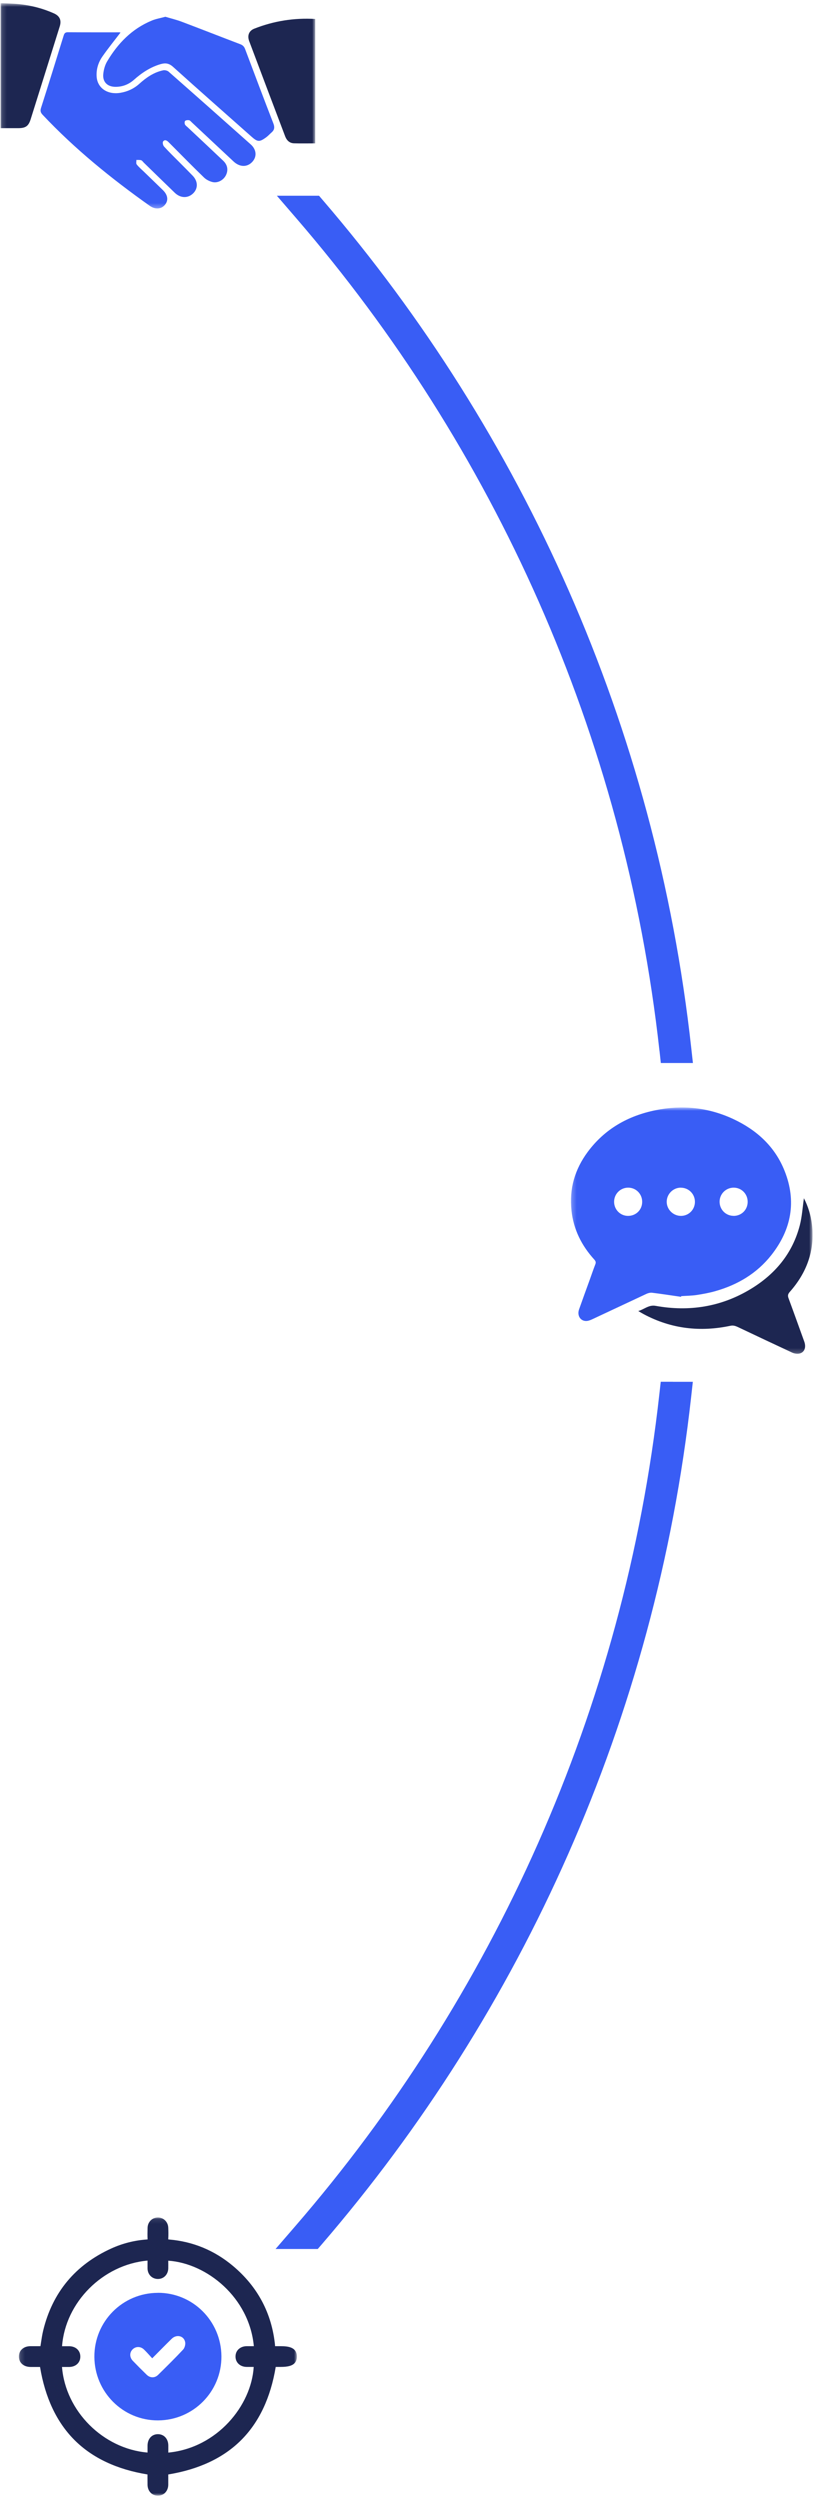 <svg xmlns="http://www.w3.org/2000/svg" width="179" height="548" viewBox="0 0 179 548" fill="none"><g clip-path="url(#clip0_379_30)"><path d="M144.672 230.356L144.962 233.026H152.002L151.632 229.696C143.852 159.156 114.742 95.046 70.882 43.956L69.982 42.906H60.732L65.012 47.866C108.262 97.996 136.992 160.996 144.662 230.346L144.672 230.356Z" fill="#395DF5"></path><path d="M147.623 302.896H144.943L144.643 305.566C136.903 374.936 108.083 437.946 64.733 488.046L60.443 493.006H69.703L70.603 491.966C114.553 440.916 143.763 376.796 151.613 306.236L151.983 302.906H147.623V302.896Z" fill="#395DF5"></path><mask id="mask0_379_30" style="mask-type:luminance" maskUnits="userSpaceOnUse" x="0" y="0" width="70" height="46"><path d="M69.143 0.696H0.143V45.696H69.143V0.696Z" fill="white"></path></mask><g mask="url(#mask0_379_30)"><path d="M26.443 7.126C25.093 8.896 23.713 10.596 22.473 12.376C21.553 13.696 21.083 15.216 21.203 16.846C21.393 19.316 23.593 20.816 26.403 20.346C27.963 20.086 29.353 19.456 30.543 18.386C32.053 17.026 33.713 15.856 35.773 15.416C36.133 15.336 36.693 15.456 36.963 15.686C43.003 20.996 49.013 26.326 55.013 31.666C56.293 32.806 56.393 34.386 55.313 35.516C54.203 36.686 52.593 36.656 51.253 35.416C48.183 32.556 45.133 29.686 42.073 26.826C41.883 26.656 41.703 26.396 41.483 26.356C41.213 26.296 40.813 26.336 40.623 26.496C40.473 26.616 40.473 27.036 40.563 27.256C40.663 27.496 40.933 27.686 41.143 27.876C43.753 30.326 46.373 32.776 48.973 35.246C49.943 36.176 50.113 37.326 49.543 38.446C49.023 39.466 47.793 40.176 46.643 39.916C45.963 39.756 45.233 39.386 44.743 38.906C42.243 36.486 39.803 33.996 37.343 31.526C37.233 31.416 37.113 31.296 37.003 31.186C36.633 30.806 36.163 30.506 35.783 31.006C35.613 31.226 35.753 31.866 35.983 32.116C37.053 33.296 38.203 34.406 39.333 35.546C40.323 36.546 41.323 37.536 42.293 38.546C43.463 39.776 43.463 41.356 42.333 42.426C41.183 43.506 39.583 43.456 38.333 42.256C36.053 40.056 33.793 37.846 31.523 35.636C31.343 35.456 31.183 35.196 30.963 35.126C30.643 35.026 30.273 35.076 29.923 35.056C29.933 35.396 29.813 35.836 29.993 36.056C30.443 36.626 31.013 37.106 31.543 37.616C32.943 38.976 34.353 40.326 35.743 41.686C36.853 42.776 36.993 43.986 36.133 44.956C35.303 45.886 34.033 45.956 32.813 45.096C24.383 39.116 16.393 32.646 9.343 25.156C8.903 24.686 8.793 24.306 8.993 23.676C10.673 18.426 12.303 13.156 13.933 7.896C14.083 7.406 14.213 7.066 14.873 7.066C18.643 7.096 22.413 7.086 26.183 7.086C26.273 7.086 26.373 7.126 26.443 7.136V7.126Z" fill="#395DF5"></path><path d="M36.282 3.676C37.442 4.026 38.672 4.316 39.842 4.756C44.132 6.376 48.402 8.056 52.692 9.686C53.252 9.896 53.562 10.206 53.772 10.766C55.812 16.196 57.862 21.626 59.962 27.046C60.262 27.816 60.252 28.426 59.612 28.996C59.182 29.376 58.792 29.816 58.332 30.146C56.912 31.166 56.492 31.126 55.192 29.976C49.442 24.876 43.672 19.806 37.962 14.656C37.082 13.866 36.292 13.756 35.242 14.056C32.982 14.716 31.102 15.966 29.382 17.496C28.262 18.486 26.922 19.026 25.402 19.036C23.592 19.056 22.482 17.996 22.652 16.246C22.742 15.296 23.012 14.296 23.492 13.476C25.822 9.546 28.902 6.326 33.302 4.506C34.212 4.126 35.222 3.966 36.312 3.666L36.282 3.676Z" fill="#395DF5"></path><path d="M69.143 31.426C67.533 31.426 66.013 31.466 64.493 31.416C63.513 31.386 62.893 30.766 62.563 29.916C59.923 22.966 57.293 16.006 54.673 9.046C54.203 7.806 54.593 6.756 55.773 6.286C60.033 4.606 64.473 3.886 69.143 4.156V31.426Z" fill="#1D2651"></path><path d="M0.143 28.096V0.696C1.523 0.766 2.883 0.776 4.213 0.916C6.843 1.186 9.383 1.846 11.793 2.916C13.113 3.496 13.523 4.436 13.113 5.766C10.983 12.566 8.863 19.356 6.723 26.156C6.253 27.646 5.623 28.086 4.043 28.096C2.783 28.096 1.523 28.096 0.143 28.096Z" fill="#1D2651"></path></g><mask id="mask1_379_30" style="mask-type:luminance" maskUnits="userSpaceOnUse" x="125" y="242" width="54" height="55"><path d="M178.252 242.786H125.252V296.786H178.252V242.786Z" fill="white"></path></mask><g mask="url(#mask1_379_30)"><path d="M149.391 284.276C147.291 283.976 145.181 283.646 143.071 283.386C142.661 283.336 142.191 283.446 141.811 283.626C137.851 285.466 133.901 287.346 129.941 289.186C129.481 289.406 128.951 289.606 128.461 289.576C127.231 289.496 126.571 288.296 127.031 287.016C127.801 284.826 128.601 282.646 129.391 280.466C129.791 279.366 130.161 278.246 130.591 277.156C130.771 276.706 130.661 276.446 130.361 276.106C127.581 273.056 125.811 269.516 125.361 265.376C124.831 260.596 126.111 256.296 128.941 252.486C132.671 247.476 137.751 244.606 143.781 243.376C149.671 242.166 155.391 242.756 160.861 245.306C165.971 247.696 169.971 251.306 172.101 256.646C174.781 263.346 173.601 269.556 169.191 275.146C166.011 279.166 161.781 281.656 156.911 283.036C155.581 283.416 154.211 283.666 152.841 283.876C151.721 284.046 150.571 284.046 149.431 284.126C149.431 284.176 149.411 284.226 149.401 284.276H149.391ZM160.891 266.536C162.621 266.556 163.981 265.236 164.011 263.506C164.041 261.756 162.681 260.346 160.941 260.346C159.241 260.346 157.861 261.716 157.851 263.416C157.851 265.136 159.181 266.506 160.891 266.526V266.536ZM149.341 260.346C147.651 260.346 146.251 261.756 146.251 263.446C146.251 265.136 147.681 266.556 149.411 266.536C151.121 266.516 152.461 265.126 152.441 263.416C152.421 261.706 151.041 260.346 149.331 260.356L149.341 260.346ZM137.751 266.536C139.491 266.546 140.841 265.236 140.871 263.506C140.901 261.756 139.531 260.346 137.801 260.346C136.101 260.346 134.721 261.706 134.711 263.426C134.701 265.136 136.051 266.526 137.751 266.536Z" fill="#395DF5"></path><path d="M176.362 262.696C177.272 264.446 177.872 266.406 178.112 268.476C178.772 274.146 176.962 279.006 173.242 283.206C172.842 283.666 172.762 284.016 172.972 284.576C174.142 287.736 175.272 290.906 176.422 294.076C176.902 295.396 176.452 296.516 175.262 296.746C174.792 296.836 174.222 296.706 173.772 296.506C169.812 294.666 165.862 292.796 161.912 290.926C161.372 290.676 160.892 290.486 160.222 290.626C153.612 292.026 147.252 291.306 141.232 288.096C140.882 287.906 140.542 287.706 140.012 287.396C141.382 286.996 142.312 285.986 143.822 286.256C151.142 287.576 158.112 286.496 164.542 282.646C169.952 279.406 173.822 274.846 175.442 268.616C175.942 266.676 176.062 264.636 176.342 262.686L176.362 262.696Z" fill="#1D2651"></path></g><mask id="mask2_379_30" style="mask-type:luminance" maskUnits="userSpaceOnUse" x="4" y="486" width="62" height="62"><path d="M65.143 486.086H4.143V547.086H65.143V486.086Z" fill="white"></path></mask><g mask="url(#mask2_379_30)"><path d="M61.593 514.306H60.343C60.343 514.306 60.343 514.226 60.333 514.186V514.096C59.633 507.116 56.533 501.266 51.093 496.706C47.043 493.316 42.343 491.366 37.113 490.926C37.013 490.926 36.953 490.906 36.913 490.896C36.913 490.866 36.913 490.826 36.913 490.756C36.963 489.926 36.943 489.086 36.913 488.366C36.873 487.076 35.893 486.096 34.643 486.096C33.383 486.096 32.403 487.066 32.373 488.366C32.343 489.356 32.343 490.106 32.373 490.826V490.906C32.373 490.906 32.313 490.916 32.263 490.916C29.533 491.096 26.893 491.766 24.403 492.896C16.513 496.486 11.493 502.536 9.473 510.876C9.263 511.756 9.123 512.656 8.993 513.526C8.953 513.786 8.913 514.046 8.873 514.306C8.603 514.306 8.333 514.306 8.063 514.306C7.603 514.306 7.133 514.306 6.673 514.306C5.173 514.316 4.153 515.226 4.143 516.556C4.143 517.176 4.343 517.716 4.743 518.126C5.213 518.606 5.893 518.856 6.713 518.866C7.323 518.866 7.943 518.866 8.523 518.866H8.783C9.893 525.596 12.433 530.976 16.343 534.886C20.253 538.796 25.633 541.336 32.353 542.426C32.353 542.626 32.353 542.826 32.353 543.026C32.353 543.566 32.353 544.126 32.363 544.686C32.383 546.066 33.303 547.046 34.583 547.076H34.643C35.233 547.076 35.773 546.866 36.183 546.476C36.643 546.036 36.903 545.396 36.913 544.686C36.913 544.026 36.913 543.376 36.913 542.746V542.426C43.633 541.326 49.023 538.786 52.923 534.876C56.833 530.966 59.373 525.586 60.483 518.856H61.533C63.123 518.856 64.043 518.616 64.583 518.066C64.953 517.696 65.123 517.196 65.123 516.556C65.093 514.566 63.313 514.306 61.573 514.306H61.593ZM54.133 514.306C53.373 514.306 52.713 514.576 52.263 515.036C51.853 515.456 51.653 516.006 51.663 516.626C51.683 517.926 52.703 518.846 54.123 518.856C54.613 518.856 55.103 518.856 55.573 518.856H55.653C55.143 527.296 47.683 536.586 36.923 537.636V537.566C36.923 537.076 36.923 536.576 36.923 536.086C36.913 534.616 35.973 533.596 34.643 533.596H34.623C33.283 533.606 32.373 534.626 32.363 536.116C32.363 536.596 32.363 537.076 32.363 537.566V537.626C22.613 536.796 14.373 528.546 13.603 518.866H13.693C14.183 518.866 14.693 518.866 15.193 518.866C16.623 518.846 17.623 517.916 17.623 516.596C17.623 515.276 16.633 514.336 15.203 514.316C14.703 514.316 14.193 514.316 13.703 514.316H13.613C14.333 504.666 22.573 496.426 32.363 495.546V495.706C32.363 496.256 32.363 496.766 32.363 497.286C32.393 498.596 33.343 499.556 34.603 499.576C35.903 499.596 36.873 498.616 36.913 497.256C36.923 496.736 36.913 496.196 36.913 495.686V495.566C45.383 496.146 54.683 503.626 55.683 514.306H55.613C55.113 514.306 54.613 514.306 54.123 514.306H54.133Z" fill="#1D2651"></path><path d="M34.613 502.606C42.293 502.576 48.523 508.786 48.573 516.526C48.623 524.266 42.403 530.546 34.663 530.576C26.983 530.606 20.753 524.386 20.703 516.656C20.653 508.916 26.873 502.636 34.613 502.616V502.606ZM33.373 516.946C32.733 516.256 32.193 515.626 31.603 515.056C30.843 514.316 29.793 514.316 29.093 515.006C28.393 515.696 28.393 516.746 29.143 517.526C30.133 518.556 31.143 519.566 32.173 520.566C32.923 521.296 33.943 521.326 34.683 520.596C36.533 518.776 38.393 516.946 40.163 515.056C40.513 514.686 40.713 513.946 40.623 513.446C40.373 512.026 38.743 511.636 37.663 512.686C36.273 514.046 34.913 515.436 33.393 516.966L33.373 516.946Z" fill="#395DF5"></path></g></g><defs><clipPath id="clip0_379_30"><rect width="178.11" height="546.39" fill="white" transform="translate(0.143 0.696)"></rect></clipPath></defs></svg>